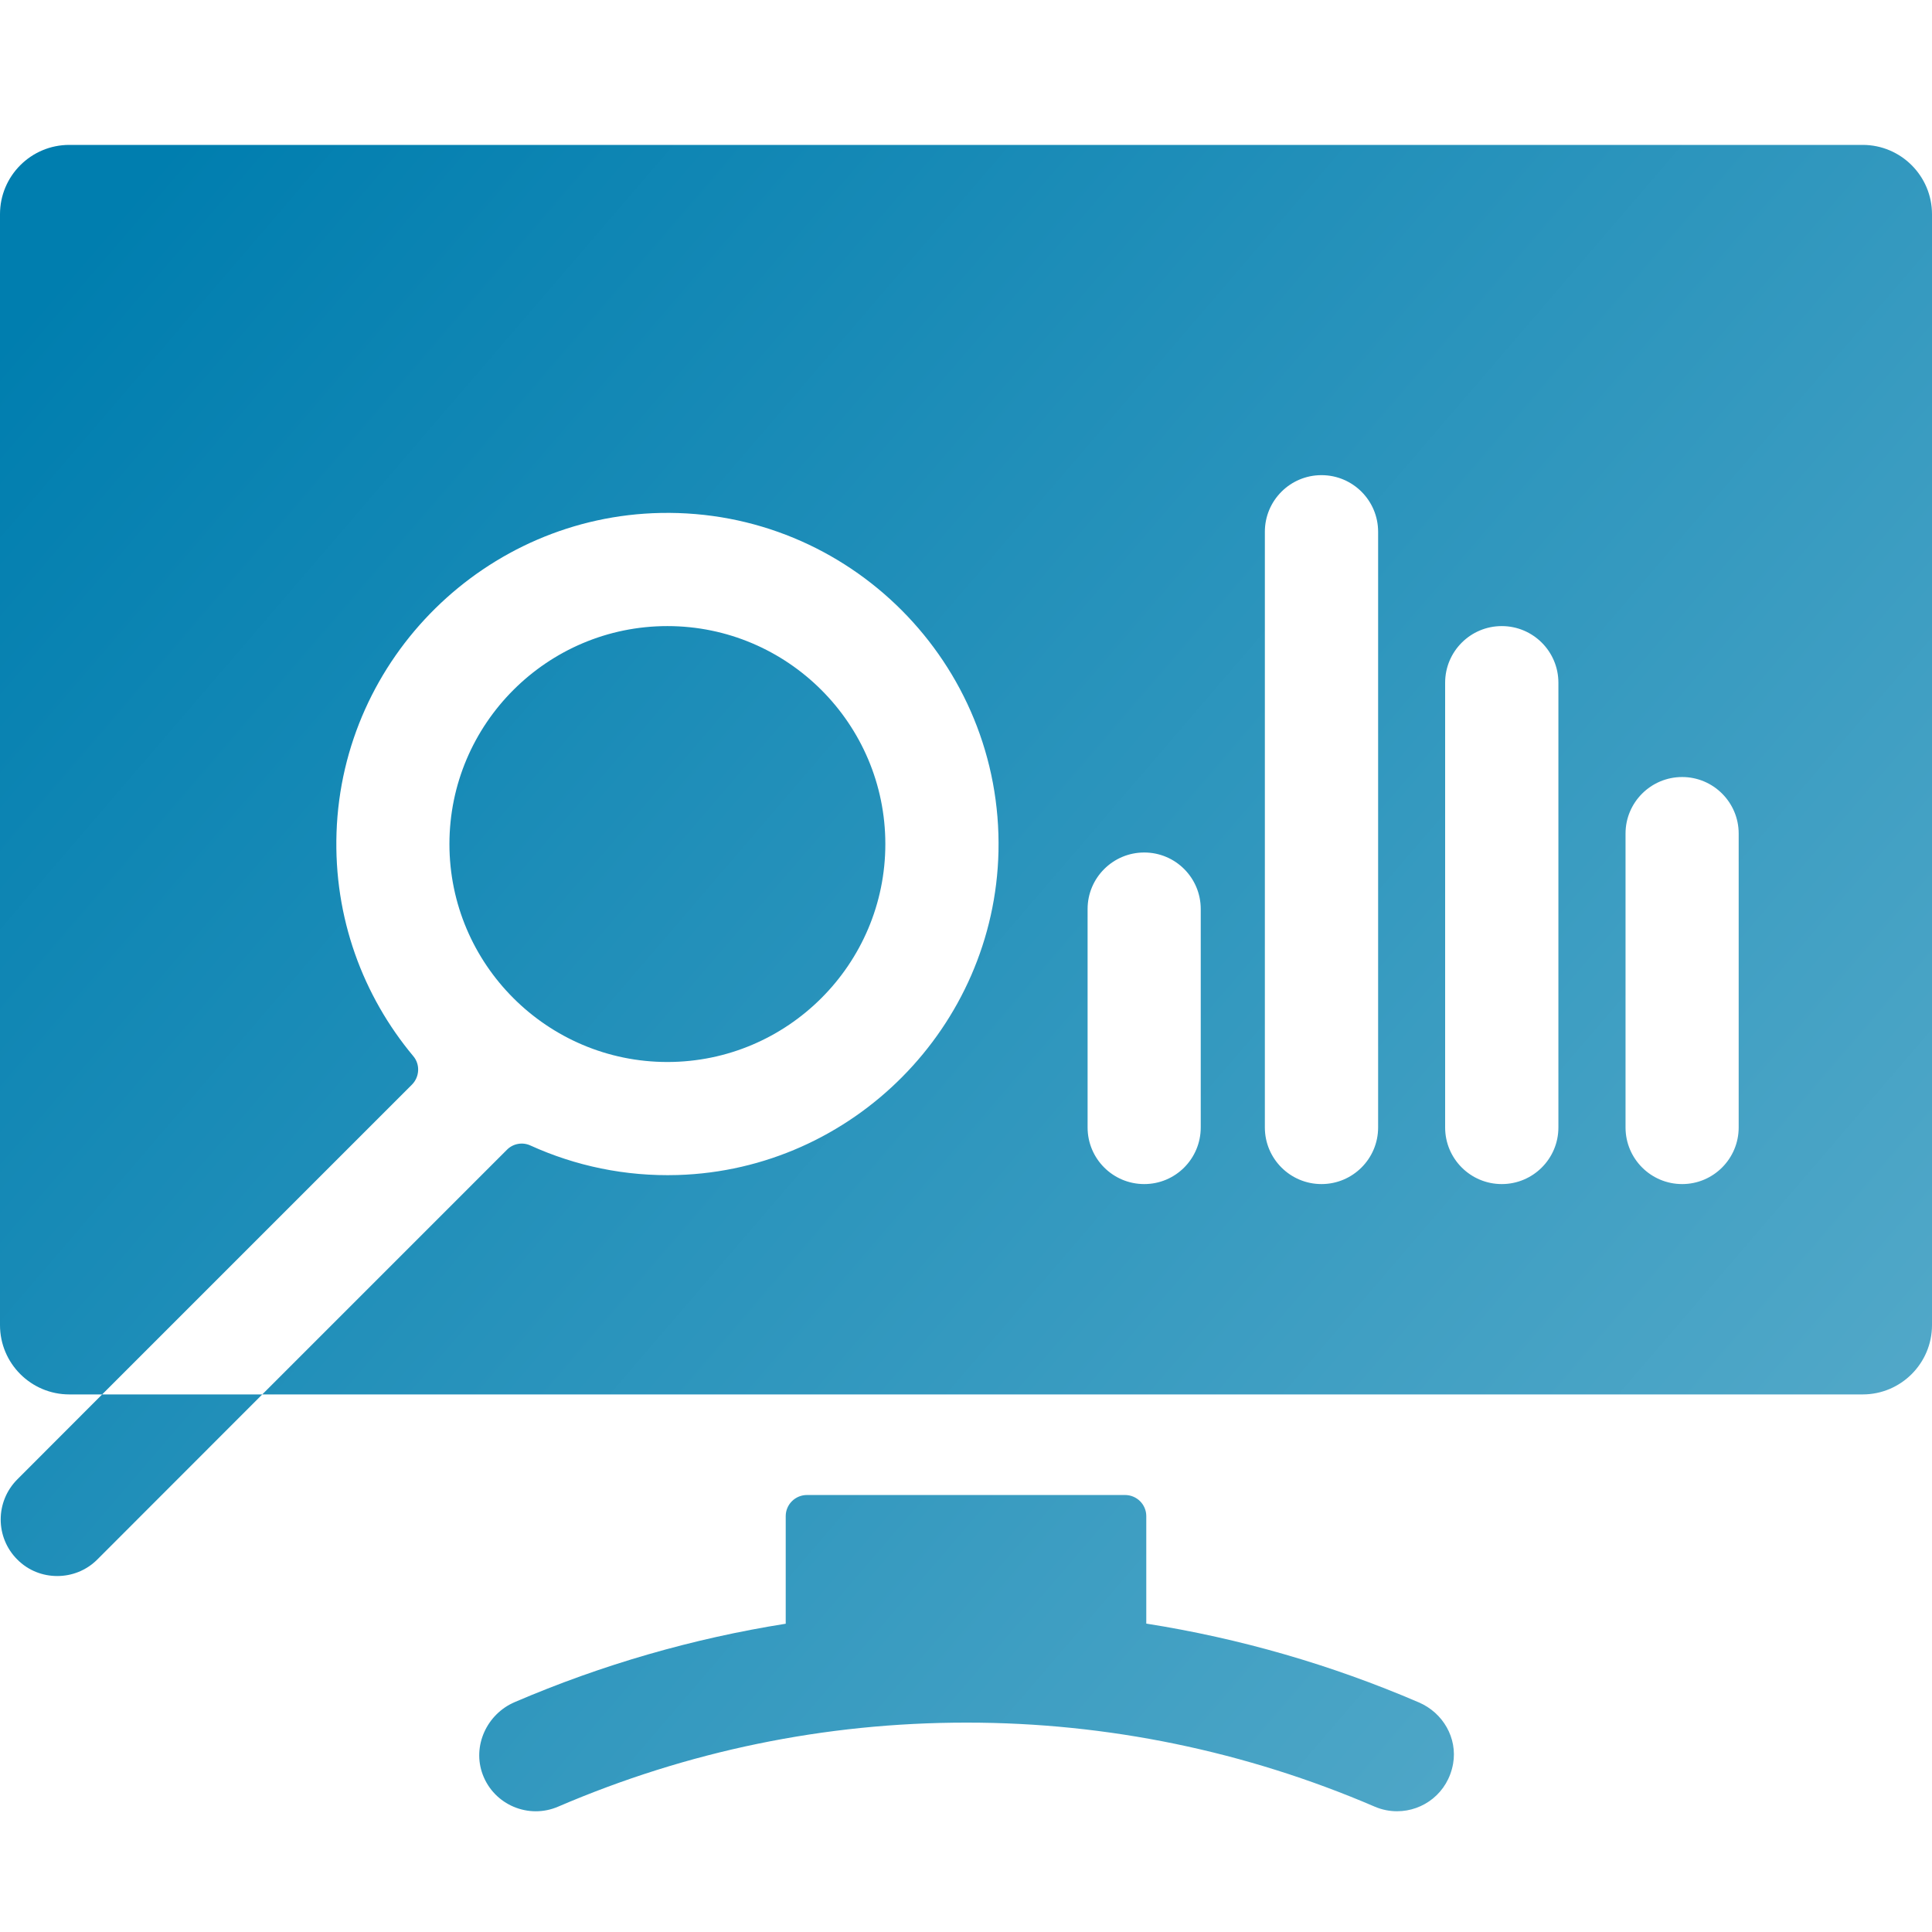 <svg xmlns="http://www.w3.org/2000/svg" width="16" height="16" viewBox="0 0 16 16"><defs><linearGradient id="a" x1="100%" x2="0%" y1="87.195%" y2="12.805%"><stop offset="0%" stop-color="#57ABCA"/><stop offset="100%" stop-color="#007EAF"/></linearGradient></defs><path fill="url(#a)" fill-rule="evenodd" d="M9.317,12.381 C9.414,12.381 9.493,12.459 9.493,12.556 L9.493,13.446 C10.266,13.568 11.021,13.785 11.749,14.098 C11.951,14.184 12.071,14.394 12.034,14.606 C11.991,14.849 11.787,15 11.57,15 C11.508,15 11.446,14.988 11.385,14.962 C10.315,14.502 9.169,14.266 8.01,14.266 L8.001,14.266 C6.832,14.266 5.695,14.501 4.622,14.962 C4.378,15.067 4.093,14.948 3.998,14.697 C3.909,14.461 4.031,14.195 4.263,14.096 C4.988,13.785 5.739,13.569 6.507,13.447 L6.507,12.556 C6.507,12.459 6.586,12.381 6.683,12.381 Z M2.172,11.548 L0.806,12.915 C0.714,13.007 0.594,13.052 0.474,13.052 C0.354,13.052 0.234,13.007 0.143,12.915 C-0.04,12.732 -0.04,12.436 0.143,12.252 L0.846,11.548 L2.172,11.548 Z M15.426,1.2 C15.743,1.2 16,1.458 16,1.774 L16,10.974 C16,11.29 15.743,11.548 15.426,11.548 L2.172,11.548 L4.198,9.522 C4.249,9.47 4.328,9.456 4.394,9.487 C4.764,9.655 5.177,9.744 5.612,9.731 C7.062,9.687 8.236,8.502 8.269,7.052 C8.303,5.494 7.031,4.218 5.473,4.248 C4.024,4.276 2.836,5.446 2.787,6.895 C2.763,7.6 3.006,8.248 3.423,8.747 C3.481,8.816 3.475,8.919 3.411,8.983 L0.846,11.548 L0.574,11.548 C0.257,11.548 0,11.291 0,10.974 L0,1.774 C0,1.457 0.257,1.2 0.574,1.2 L15.426,1.2 Z M9.476,7.06 C9.217,7.06 9.007,7.27 9.007,7.528 L9.007,9.337 C9.007,9.596 9.217,9.806 9.476,9.806 C9.735,9.806 9.944,9.596 9.944,9.337 L9.944,7.528 C9.944,7.27 9.735,7.06 9.476,7.06 Z M10.944,3.935 C10.685,3.935 10.475,4.145 10.475,4.404 L10.475,9.337 C10.475,9.596 10.685,9.806 10.944,9.806 C11.203,9.806 11.413,9.596 11.413,9.337 L11.413,4.404 C11.413,4.145 11.203,3.935 10.944,3.935 Z M12.437,5.185 C12.178,5.185 11.968,5.395 11.968,5.654 L11.968,9.337 C11.968,9.596 12.178,9.806 12.437,9.806 C12.696,9.806 12.906,9.596 12.906,9.337 L12.906,5.654 C12.906,5.395 12.696,5.185 12.437,5.185 Z M13.931,6.435 C13.672,6.435 13.462,6.645 13.462,6.903 L13.462,9.337 C13.462,9.596 13.672,9.806 13.931,9.806 C14.189,9.806 14.399,9.596 14.399,9.337 L14.399,6.903 C14.399,6.645 14.189,6.435 13.931,6.435 Z M5.527,5.185 C6.522,5.185 7.332,5.995 7.332,6.99 C7.332,7.985 6.522,8.795 5.527,8.795 C4.532,8.795 3.722,7.985 3.722,6.99 C3.722,5.995 4.532,5.185 5.527,5.185 Z"/></svg>